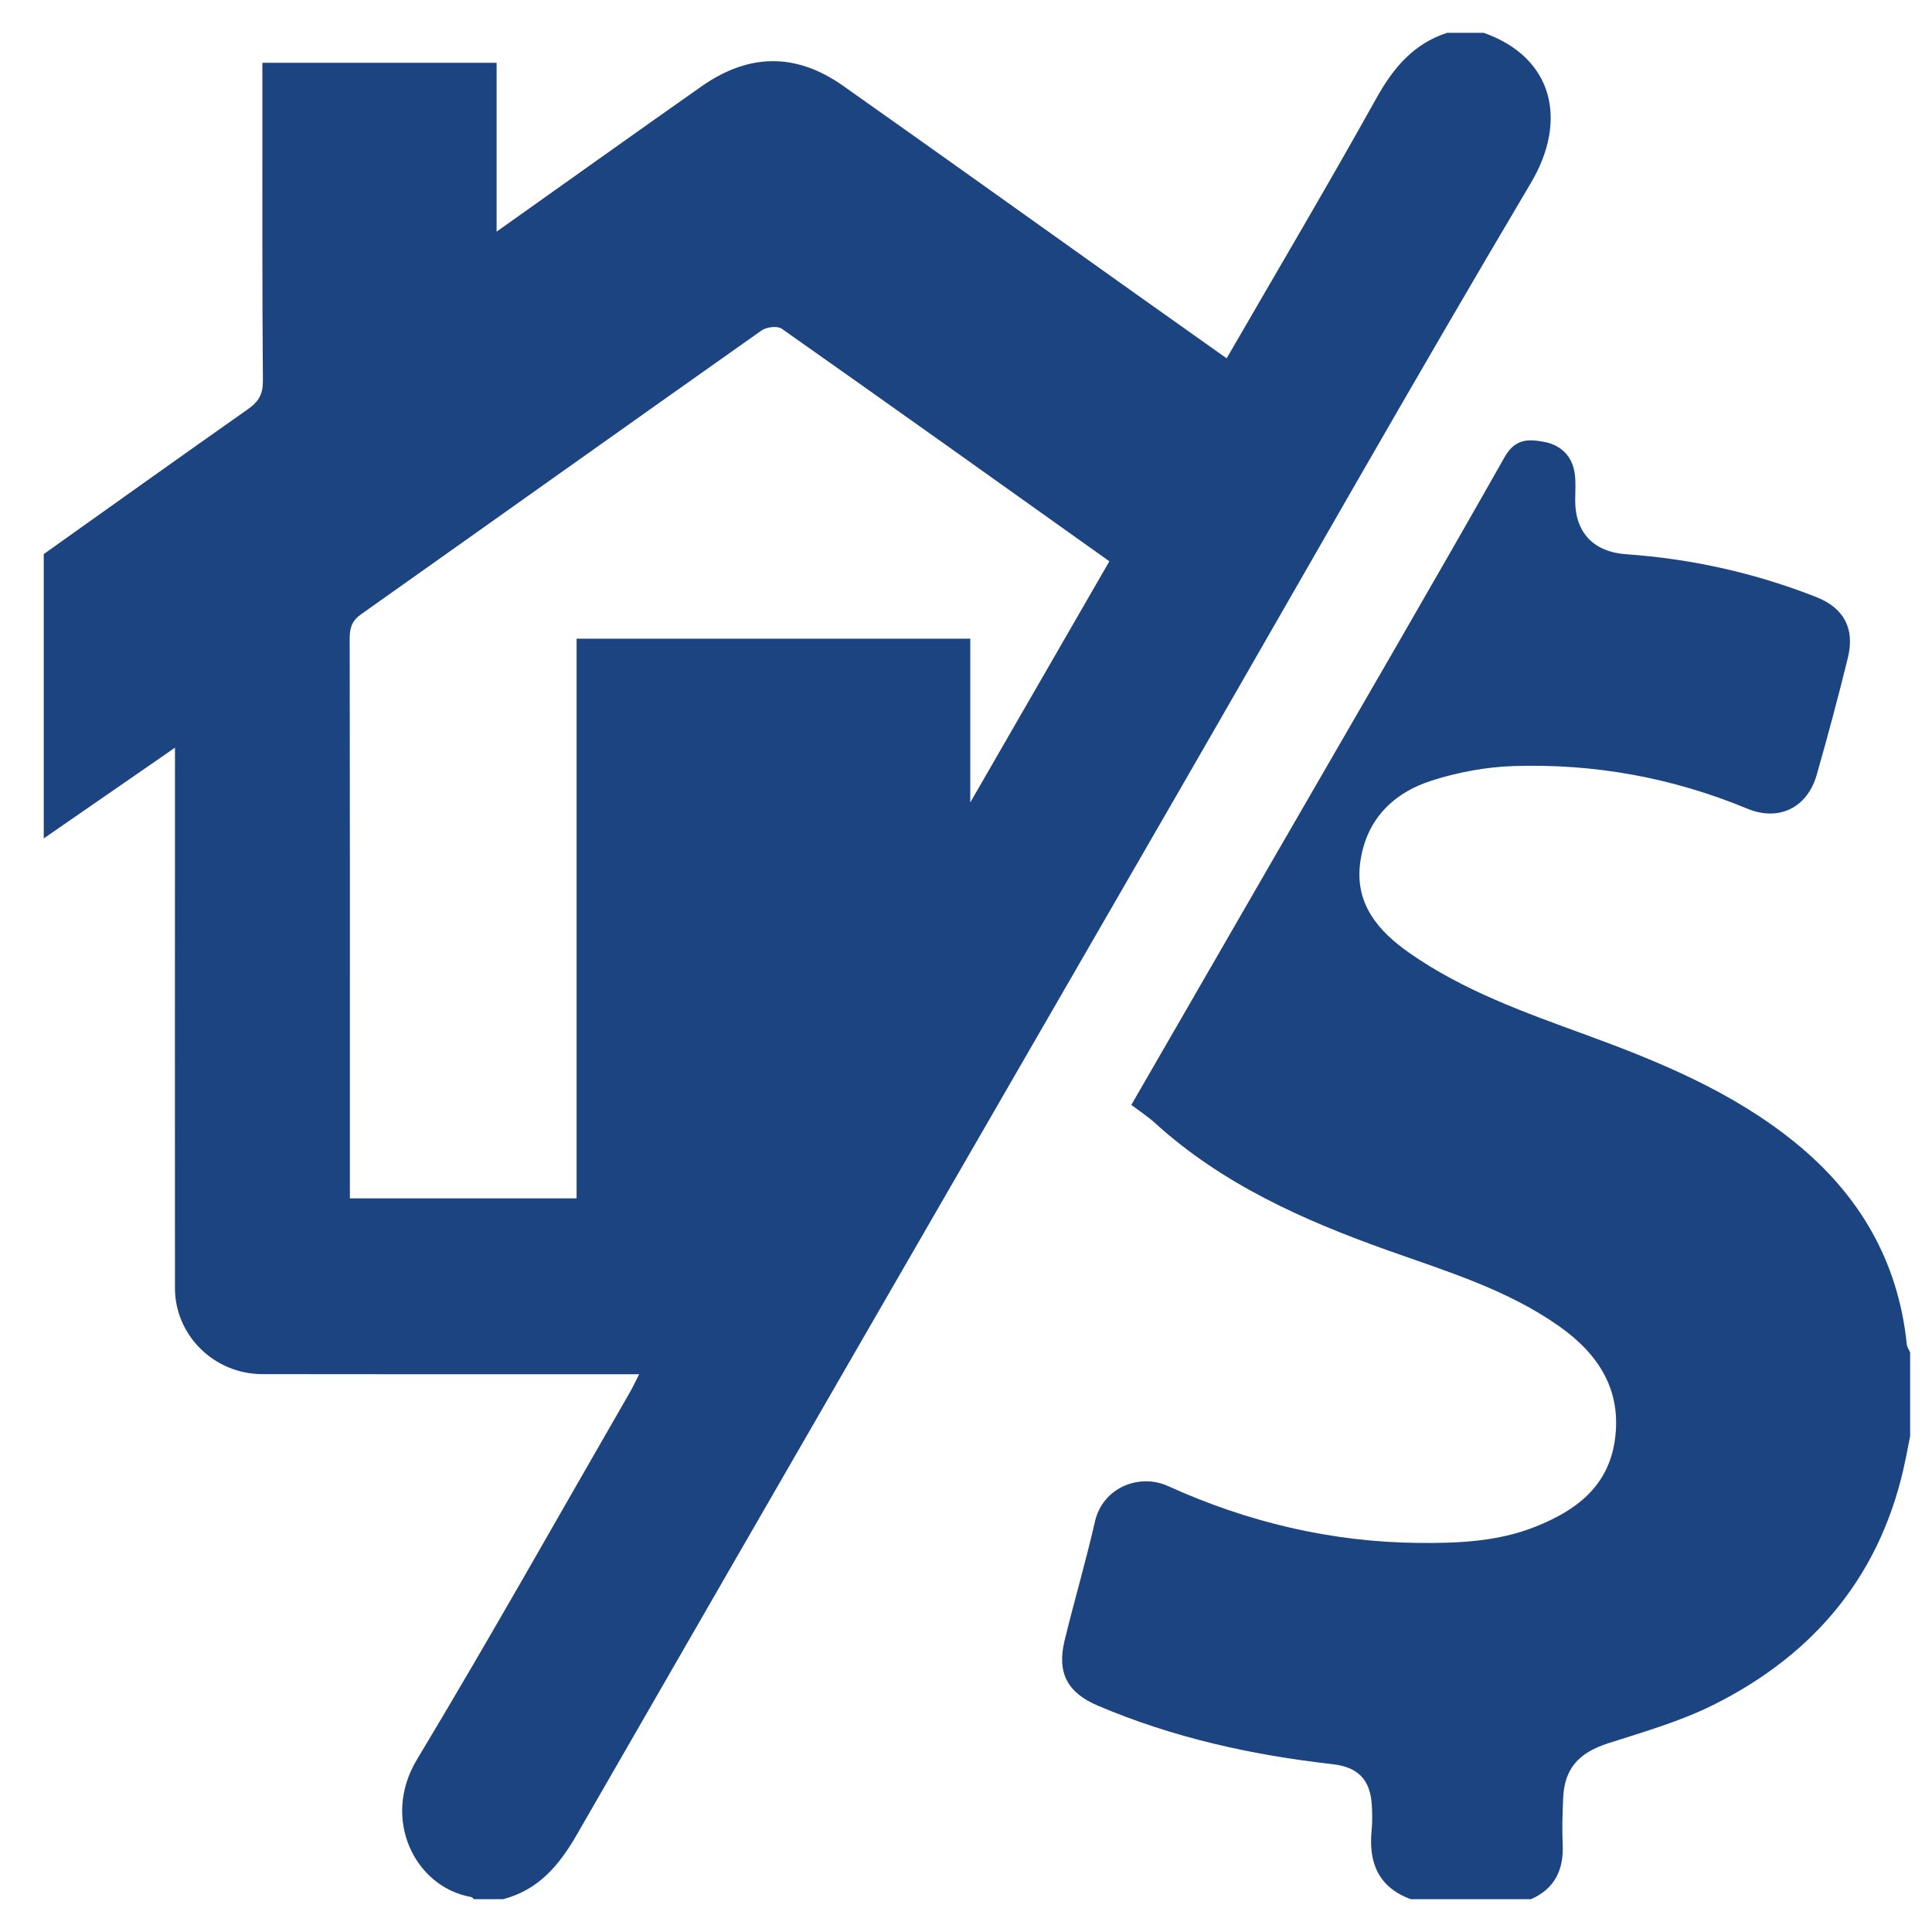 <?xml version="1.0" encoding="utf-8"?>
<!-- Generator: Adobe Illustrator 16.0.0, SVG Export Plug-In . SVG Version: 6.00 Build 0)  -->
<!DOCTYPE svg PUBLIC "-//W3C//DTD SVG 1.1//EN" "http://www.w3.org/Graphics/SVG/1.1/DTD/svg11.dtd">
<svg version="1.1" id="Layer_1" xmlns="http://www.w3.org/2000/svg" xmlns:xlink="http://www.w3.org/1999/xlink" x="0px" y="0px"
	 width="530px" height="530px" viewBox="0 0 530 530" enable-background="new 0 0 530 530" xml:space="preserve">
<path fill="#1B4480" d="M138,521c-2.667,0-5.333,0-8,0c-0.254-0.207-0.485-0.552-0.767-0.602
	c-15.373-2.698-24.691-21.361-14.876-37.673C134.384,449.441,153.4,415.55,172.82,381.9c0.797-1.379,1.464-2.834,2.528-4.91
	c-3.428,0-6.196,0-8.964,0c-31.47-0.003-62.94,0.034-94.41-0.028c-13.238-0.026-23.971-10.618-23.979-23.632
	c-0.031-47.455-0.001-94.91,0.006-142.365c0-1.711,0-3.423,0-5.865c-2.369,1.646-3.848,2.678-5.33,3.702
	C32.448,215.869,22.224,222.934,12,230c0-26,0-52,0-78c18.693-13.291,37.354-26.628,56.115-39.824
	c2.835-1.994,4.036-4.074,4.005-7.704c-0.21-24.65-0.131-49.303-0.144-73.954c-0.002-4.424,0-8.848,0-13.293
	c21.679,0,42.599,0,64.257,0c0,15.364,0,30.473,0,46.323c19.289-13.686,37.682-26.827,56.174-39.825
	c13.02-9.152,25.959-9.293,38.854-0.198c26.353,18.587,52.57,37.365,78.849,56.057c8.727,6.207,17.47,12.389,26.396,18.718
	c13.941-24.117,27.813-47.554,41.062-71.337C382.219,18.616,387.752,12,397,9c3.333,0,6.667,0,10,0
	c19.052,6.705,23.188,23.948,12.967,41.185c-32.701,55.143-64.284,110.95-96.337,166.479
	c-55.137,95.521-110.354,190.998-165.367,286.593C153.411,511.688,147.731,518.477,138,521z M158.178,328.742
	c0-51.4,0-102.439,0-153.538c36.15,0,71.74,0,107.996,0c0,14.655,0,29.069,0,44.926c13.223-22.923,25.645-44.457,38.156-66.148
	c-30.205-21.509-59.966-42.753-89.866-63.801c-1.189-0.837-4.176-0.489-5.515,0.456c-36.688,25.89-73.249,51.958-109.911,77.884
	c-2.543,1.798-3.115,3.779-3.109,6.657c0.078,41.654,0.054,83.308,0.054,124.961c0,9.451,0,18.902,0,28.603
	C116.74,328.742,137.001,328.742,158.178,328.742z"/>
<path fill-rule="evenodd" clip-rule="evenodd" fill="#1B4480" d="M387,521c-8.868-3.277-11.598-10.006-10.728-18.86
	c0.228-2.311,0.184-4.668,0.047-6.991c-0.413-7.003-3.836-10.408-10.809-11.194c-22.156-2.498-43.751-7.279-64.345-16.049
	c-8.342-3.553-11.263-8.972-9.127-17.816c2.639-10.931,5.85-21.727,8.338-32.689c2.12-9.337,12.182-13.308,20.049-9.733
	c21.772,9.891,44.765,15.382,68.84,15.602c10.836,0.099,21.604-0.361,31.852-4.418c11.029-4.367,19.963-10.874,21.852-23.583
	c2.048-13.778-4.375-23.743-15.164-31.38c-14.279-10.107-30.856-15.092-47.078-20.873c-23.098-8.232-45.311-18.107-63.777-34.849
	c-2.088-1.893-4.477-3.453-6.595-5.067c13.875-24.033,26.97-46.723,40.071-69.408c20.834-36.076,41.816-72.068,62.344-108.318
	c2.906-5.132,6.595-4.913,10.706-4.178c4.549,0.812,7.781,3.763,8.497,8.586c0.364,2.449,0.151,4.989,0.146,7.488
	c-0.022,8.881,5.114,14.154,13.969,14.773c17.961,1.256,35.367,5.147,52.13,11.731c7.616,2.991,10.66,8.681,8.709,16.65
	c-2.634,10.756-5.508,21.458-8.548,32.106c-2.595,9.088-10.394,12.896-19.074,9.299c-20.55-8.516-41.981-12.402-64.114-11.676
	c-7.518,0.246-15.221,1.684-22.396,3.97c-10.86,3.459-18.225,11.01-19.688,22.782c-1.385,11.143,5.029,18.546,13.422,24.44
	c14.816,10.406,31.75,16.402,48.557,22.546c20.322,7.428,40.201,15.652,57.228,29.428c17.716,14.332,28.422,32.587,30.77,55.473
	c0.078,0.76,0.602,1.474,0.918,2.209c0,7.666,0,15.334,0,23c-0.412,2.074-0.818,4.149-1.237,6.222
	c-6.331,31.306-24.634,53.464-52.785,67.496c-9.082,4.527-19.051,7.372-28.771,10.496c-8.107,2.605-12.071,6.907-12.398,15.159
	c-0.165,4.149-0.326,8.318-0.128,12.461c0.335,6.987-2.075,12.233-8.681,15.166C409,521,398,521,387,521z"/>
</svg>
